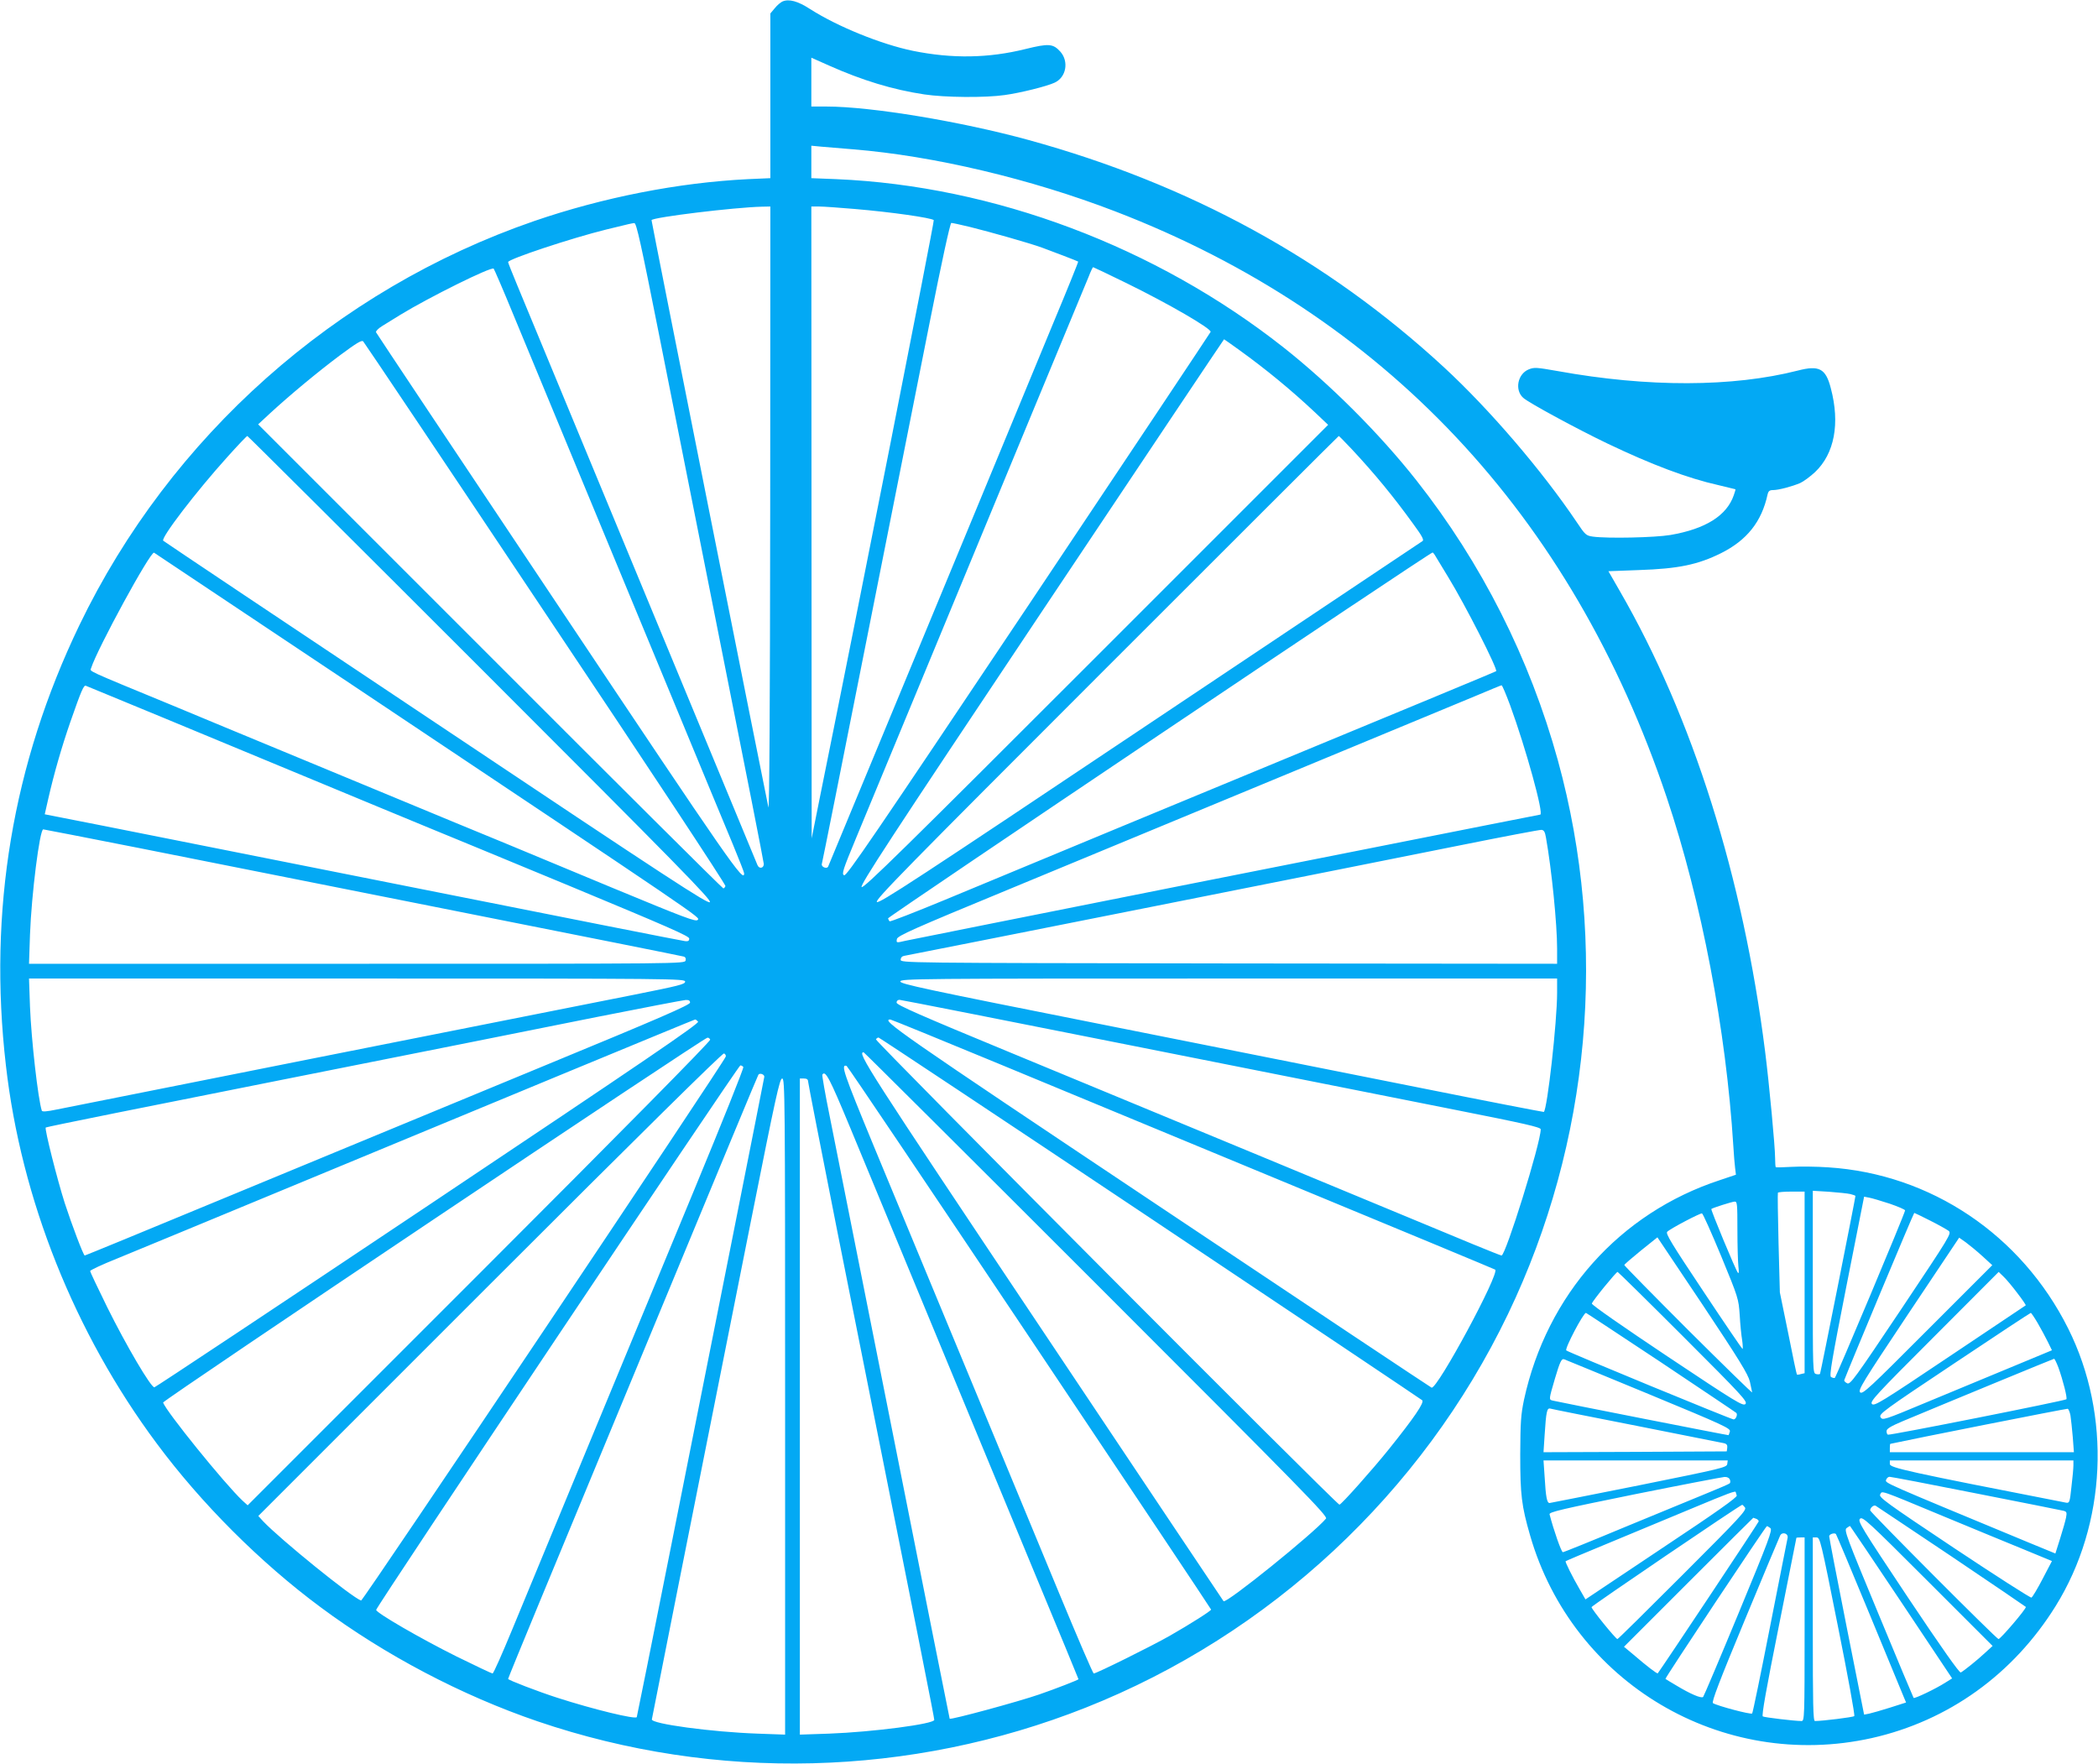 <?xml version="1.0" standalone="no"?>
<!DOCTYPE svg PUBLIC "-//W3C//DTD SVG 20010904//EN"
 "http://www.w3.org/TR/2001/REC-SVG-20010904/DTD/svg10.dtd">
<svg version="1.0" xmlns="http://www.w3.org/2000/svg"
 width="1280pt" height="1076pt" viewBox="0 0 1280 1076"
 preserveAspectRatio="xMidYMid meet">
<g transform="translate(0,1076) scale(0.1,-0.1)"
fill="#03a9f4" stroke="none">
<path d="M4774 10751 c-11 -5 -33 -23 -47 -41 l-27 -32 0 -502 0 -503 -137 -6
c-423 -21 -883 -111 -1305 -256 -1211 -418 -2219 -1314 -2774 -2466 -407 -846
-557 -1742 -448 -2685 93 -816 419 -1633 919 -2305 272 -367 633 -728 1000
-1000 394 -293 862 -539 1325 -697 1087 -370 2275 -340 3345 84 1124 446 2050
1308 2575 2400 504 1050 613 2257 305 3378 -172 623 -465 1204 -864 1710 -224
284 -526 586 -811 811 -779 614 -1766 985 -2727 1026 l-153 6 0 99 0 99 63 -6
c34 -3 121 -10 192 -16 491 -40 1083 -180 1600 -379 1637 -630 2784 -1849
3364 -3576 212 -632 362 -1418 406 -2124 3 -52 8 -114 11 -136 l5 -41 -98 -33
c-612 -201 -1056 -700 -1195 -1340 -19 -92 -22 -134 -23 -335 0 -245 8 -312
60 -492 259 -900 1170 -1441 2085 -1237 467 105 863 389 1122 806 311 501 341
1163 76 1693 -286 572 -839 943 -1464 983 -71 5 -171 6 -222 3 -52 -3 -96 -4
-98 -2 -2 2 -4 27 -4 56 0 69 -36 452 -61 650 -134 1062 -442 2040 -887 2810
l-69 120 186 7 c241 8 360 33 501 103 158 79 248 192 284 358 5 21 12 27 34
27 32 0 113 21 165 43 20 9 61 39 91 67 118 112 153 296 96 511 -31 121 -71
142 -202 108 -396 -101 -912 -103 -1464 -3 -131 23 -144 24 -178 10 -67 -28
-86 -125 -33 -173 31 -29 332 -192 514 -279 270 -129 490 -212 678 -254 55
-13 101 -24 103 -25 1 -1 -3 -17 -10 -36 -43 -125 -172 -206 -387 -243 -96
-16 -383 -22 -472 -10 -42 6 -47 10 -99 88 -212 315 -532 688 -810 945 -714
659 -1553 1117 -2535 1387 -412 113 -960 204 -1232 204 l-93 0 0 149 0 149
108 -48 c202 -90 388 -147 581 -176 126 -19 372 -21 490 -4 96 13 260 54 306
76 70 33 87 128 35 188 -45 50 -71 52 -213 17 -225 -56 -447 -60 -688 -11
-193 40 -458 147 -627 255 -74 48 -128 63 -168 46z m-75 -3103 c-1 -1177 -5
-1838 -11 -1813 -14 62 -715 3580 -713 3582 11 18 506 78 673 82 l52 1 -1
-1852z m516 1837 c225 -19 467 -54 482 -68 5 -5 -478 -2452 -698 -3537 l-47
-235 -1 1928 -1 1927 48 0 c26 0 124 -7 217 -15z m-1196 -757 c74 -370 248
-1247 387 -1948 140 -701 254 -1282 254 -1291 0 -27 -29 -32 -39 -6 -5 12
-190 459 -411 992 -639 1543 -998 2410 -1056 2549 -30 72 -54 133 -54 137 0
18 385 146 600 199 147 36 152 37 170 39 13 1 41 -128 149 -671z m1900 647
c125 -31 362 -98 439 -126 65 -24 215 -81 220 -85 2 -1 -67 -172 -154 -380
-86 -209 -297 -719 -469 -1134 -172 -415 -444 -1072 -605 -1460 -161 -388
-294 -710 -297 -716 -7 -18 -44 -4 -39 15 3 9 125 619 271 1356 146 737 320
1613 387 1948 73 368 125 607 132 607 6 0 58 -11 115 -25z m-2789 -530 c341
-823 726 -1752 982 -2370 159 -385 321 -775 359 -866 38 -92 69 -171 69 -177
0 -61 -73 43 -1135 1634 -608 910 -1108 1660 -1111 1667 -2 7 15 24 38 38 24
15 73 45 110 68 175 107 556 296 570 282 3 -3 57 -127 118 -276z m3744 187
c257 -126 519 -278 512 -297 -2 -5 -502 -756 -1111 -1667 -950 -1420 -1111
-1656 -1125 -1648 -16 8 -8 32 75 232 51 123 239 577 419 1011 179 433 472
1139 650 1570 178 430 335 808 348 839 12 32 25 58 27 58 2 0 95 -44 205 -98z
m-3545 -2016 c625 -934 1100 -1654 1097 -1662 -3 -8 -9 -14 -13 -14 -5 0 -645
637 -1423 1416 l-1415 1415 70 65 c125 115 289 251 426 354 104 77 136 97 145
87 7 -7 508 -754 1113 -1661z m4234 1607 c162 -117 313 -241 461 -380 l79 -75
-1416 -1416 c-1171 -1171 -1418 -1414 -1430 -1404 -12 10 166 283 1097 1677
611 915 1112 1664 1114 1665 1 0 44 -30 95 -67z m-4634 -1937 c1215 -1215
1413 -1417 1402 -1430 -11 -13 -231 130 -1669 1091 -912 608 -1661 1109 -1666
1114 -17 15 198 297 393 513 62 69 116 126 120 126 3 0 642 -636 1420 -1414z
m5315 1337 c143 -153 258 -293 380 -462 53 -72 65 -96 55 -102 -8 -5 -756
-505 -1664 -1112 -1426 -954 -1652 -1102 -1665 -1090 -13 12 172 200 1400
1428 778 778 1416 1415 1418 1415 2 0 36 -35 76 -77z m-6099 -1439 c2169
-1449 2126 -1419 2112 -1436 -10 -14 -78 12 -527 198 -283 118 -569 237 -635
264 -157 64 -289 119 -1160 480 -401 166 -797 330 -880 365 -543 224 -506 207
-499 229 36 115 362 714 384 704 3 -2 545 -364 1205 -804z m6616 778 c9 -15
43 -70 74 -122 105 -171 305 -565 293 -575 -3 -3 -321 -135 -2303 -955 -401
-167 -878 -364 -1060 -440 -181 -75 -333 -134 -337 -131 -4 3 -8 11 -10 18 -2
9 3302 2230 3322 2232 3 1 12 -11 21 -27z m-8106 -840 c66 -27 514 -212 995
-412 481 -200 922 -382 980 -406 58 -23 436 -180 840 -347 599 -249 735 -308
735 -323 0 -14 -6 -18 -25 -16 -14 1 -736 144 -1605 317 -869 173 -1742 346
-1941 386 l-361 71 22 97 c34 149 81 313 134 466 67 192 82 227 95 221 6 -2
65 -27 131 -54z m8558 -64 c96 -262 208 -668 184 -668 -4 0 -72 -14 -2222
-440 -885 -176 -1629 -325 -1652 -330 -55 -13 -55 -13 -51 11 3 19 101 63 673
299 1061 439 2696 1117 2860 1185 83 35 153 64 156 64 4 1 27 -54 52 -121z
m-8364 -872 c317 -63 1190 -237 1941 -386 751 -149 1372 -273 1381 -276 11 -3
15 -12 12 -24 -5 -20 -26 -20 -2006 -20 l-2000 0 6 178 c9 244 59 642 81 642
5 0 269 -52 585 -114z m8583 64 c35 -197 68 -528 68 -678 l0 -92 -2002 2
c-1991 3 -2003 3 -2003 23 0 12 8 21 20 23 36 6 2919 579 3400 676 259 52 479
94 490 93 15 -2 21 -12 27 -47z m-5252 -879 c0 -16 -37 -25 -312 -80 -552
-109 -3430 -681 -3521 -700 -62 -13 -90 -15 -92 -7 -23 71 -64 432 -72 634
l-6 172 2001 0 c1945 0 2002 -1 2002 -19z m5320 -68 c0 -178 -60 -710 -81
-727 -2 -1 -335 63 -739 144 -404 81 -1287 257 -1962 391 -1083 215 -1226 246
-1225 261 1 17 95 18 2004 18 l2003 0 0 -87z m-5290 -60 c0 -14 -188 -96 -872
-378 -479 -198 -948 -392 -1042 -431 -94 -39 -532 -220 -972 -402 -441 -183
-804 -332 -807 -332 -8 0 -79 188 -122 320 -47 148 -124 453 -116 461 3 4 645
133 1426 288 781 155 1652 329 1935 386 283 56 527 103 543 104 20 1 27 -4 27
-16z m2720 -267 c784 -156 1660 -330 1948 -387 424 -84 522 -106 522 -119 0
-84 -214 -770 -239 -770 -4 0 -79 30 -167 66 -285 119 -2142 888 -2841 1177
-535 221 -683 286 -683 300 0 10 7 17 18 17 9 0 658 -128 1442 -284z m-2671
151 c9 -11 -320 -235 -1647 -1122 -911 -609 -1663 -1108 -1670 -1109 -21 -2
-172 255 -288 489 -57 116 -104 215 -104 220 0 6 73 40 163 76 89 37 556 229
1037 429 481 199 1237 513 1680 696 443 183 808 334 811 334 4 0 12 -6 18 -13z
m1849 -263 c367 -152 944 -391 1282 -531 1245 -515 1723 -714 1732 -719 31
-19 -354 -733 -388 -720 -7 3 -757 502 -1668 1111 -1586 1059 -1695 1135
-1634 1135 5 0 309 -124 676 -276z m-1775 153 c3 -9 -541 -560 -1409 -1428
l-1413 -1413 -32 29 c-110 104 -465 543 -484 598 -4 12 3298 2225 3321 2226 7
1 14 -5 17 -12z m2684 -1088 c906 -605 1653 -1106 1660 -1112 14 -14 -49 -106
-202 -297 -103 -128 -292 -340 -303 -340 -17 0 -2834 2828 -2828 2839 4 6 11
11 16 11 4 0 750 -495 1657 -1101z m-2589 985 c-7 -30 -2214 -3323 -2225
-3319 -56 19 -494 374 -598 484 l-29 32 1413 1413 c904 904 1419 1412 1428
1409 8 -3 13 -12 11 -19z m2261 -1388 c1265 -1265 1413 -1416 1401 -1431 -74
-89 -608 -520 -625 -504 -2 2 -503 751 -1113 1664 -1065 1593 -1124 1685
-1083 1685 3 0 642 -636 1420 -1414z m-2154 1324 c4 -6 -131 -342 -299 -748
-168 -405 -461 -1113 -651 -1572 -190 -459 -396 -958 -458 -1107 -62 -150
-116 -273 -122 -273 -5 0 -104 47 -220 104 -219 109 -490 266 -490 284 0 19
2209 3321 2222 3322 6 0 15 -5 18 -10z m1747 -1651 c609 -910 1107 -1656 1107
-1659 1 -7 -126 -88 -254 -161 -107 -61 -446 -229 -462 -229 -5 0 -99 219
-210 487 -201 485 -755 1823 -1133 2733 -185 448 -202 498 -165 487 6 -2 508
-748 1117 -1658z m-1619 1591 c-1 -8 -86 -436 -188 -950 -102 -514 -276 -1387
-386 -1940 -110 -553 -202 -1010 -204 -1016 -5 -16 -265 47 -485 118 -118 38
-300 108 -300 115 0 3 85 211 189 462 104 251 332 800 506 1221 660 1593 827
1995 832 2003 8 13 38 2 36 -13z m522 -305 c73 -176 296 -714 495 -1195 199
-481 483 -1167 631 -1524 148 -356 269 -649 269 -651 0 -4 -141 -59 -240 -93
-127 -44 -540 -156 -546 -148 -1 0 -155 775 -343 1721 -188 946 -364 1828
-390 1960 -27 132 -46 244 -44 248 18 31 45 -22 168 -318z m-395 -1707 l0
-2001 -167 6 c-284 10 -650 60 -646 87 2 14 204 1030 605 3043 151 758 175
867 190 867 17 0 18 -93 18 -2002z m140 1985 c0 -9 81 -422 179 -918 515
-2580 591 -2965 591 -2978 0 -25 -374 -74 -642 -84 l-178 -6 0 2001 0 2002 25
0 c17 0 25 -6 25 -17z m6359 -688 c17 -4 31 -9 31 -12 0 -13 -212 -1078 -216
-1085 -2 -3 -13 -4 -24 -1 -20 5 -20 14 -20 562 l0 556 99 -6 c54 -4 113 -10
130 -14z m-279 -539 l0 -554 -22 -5 c-12 -4 -23 -5 -25 -3 -2 1 -26 115 -53
252 l-51 249 -8 300 c-4 165 -6 303 -4 308 2 4 40 7 84 7 l79 0 0 -554z m520
480 c52 -18 94 -36 93 -41 -5 -28 -422 -1020 -429 -1022 -5 -1 -15 1 -23 6
-11 7 5 103 94 554 l108 546 31 -6 c17 -3 74 -20 126 -37z m-930 -160 c0 -95
3 -195 6 -222 4 -33 3 -46 -3 -39 -12 12 -167 385 -162 389 9 7 125 44 142 45
16 1 17 -14 17 -173z m-99 -160 c105 -255 106 -259 113 -359 3 -56 10 -126 15
-154 4 -29 5 -53 2 -53 -3 1 -111 159 -239 352 -194 291 -232 353 -220 363 20
20 202 115 212 112 6 -2 58 -119 117 -261z m1275 217 c50 -25 101 -54 112 -62
20 -16 12 -28 -289 -479 -286 -427 -311 -462 -330 -451 -11 5 -19 14 -17 19
27 72 423 1020 427 1020 2 0 46 -21 97 -47z m-1100 -982 c7 -31 13 -60 14 -66
0 -5 -175 166 -390 380 -214 214 -390 393 -390 397 0 4 46 43 101 88 l101 81
276 -412 c225 -338 277 -423 288 -468z m1419 765 l60 -55 -395 -395 c-356
-357 -396 -394 -411 -381 -14 14 12 57 294 480 l310 464 41 -29 c23 -17 68
-54 101 -84z m-1825 -491 c362 -362 393 -396 379 -411 -15 -14 -55 10 -478
292 -265 177 -461 313 -459 321 3 15 148 193 157 193 3 0 184 -178 401 -395z
m2037 267 c31 -40 54 -74 52 -76 -2 -1 -211 -141 -463 -310 -419 -281 -460
-306 -475 -292 -14 15 19 51 379 411 l394 395 29 -28 c16 -15 54 -60 84 -100z
m-2174 -423 c248 -166 456 -305 460 -309 10 -9 -2 -40 -16 -40 -14 0 -1009
410 -1021 421 -11 10 104 229 120 229 2 0 208 -136 457 -301z m2299 239 c20
-35 48 -86 62 -115 l25 -51 -72 -30 c-232 -96 -444 -184 -687 -285 -268 -112
-275 -114 -287 -93 -10 19 16 39 450 328 254 170 464 308 467 308 3 0 22 -28
42 -62z m-2374 -433 c464 -192 502 -210 496 -229 -4 -12 -7 -22 -8 -22 -1 -2
-1032 201 -1073 211 -24 6 -24 5 14 135 30 101 40 123 56 117 7 -2 238 -98
515 -212z m2500 163 c28 -78 56 -187 49 -195 -9 -9 -1081 -222 -1089 -216 -5
2 -8 12 -8 22 0 14 25 29 98 60 282 118 918 380 924 381 4 0 15 -24 26 -52z
m-2573 -357 c281 -56 520 -103 533 -106 17 -4 22 -12 20 -28 l-3 -22 -559 -3
-559 -2 7 107 c9 140 14 165 35 159 9 -3 246 -50 526 -105z m2647 63 c3 -21
10 -81 14 -131 l7 -93 -562 0 -561 0 0 25 c0 14 1 25 3 26 126 28 1075 216
1082 214 5 -1 13 -19 17 -41z m-2094 -296 c-3 -21 -33 -28 -538 -130 -294 -59
-540 -107 -546 -108 -16 0 -23 36 -30 158 l-7 102 562 0 562 0 -3 -22z m2112
-8 c0 -16 -5 -75 -12 -131 -10 -94 -12 -100 -32 -97 -969 189 -1076 213 -1076
236 l0 22 560 0 560 0 0 -30z m-2096 -87 c4 -9 3 -20 -1 -23 -4 -4 -64 -30
-133 -58 -69 -28 -294 -121 -500 -206 -206 -86 -379 -156 -385 -156 -9 0 -56
134 -81 231 -4 14 75 32 518 122 288 58 535 105 549 106 17 1 29 -6 33 -16z
m1501 -84 c280 -55 521 -103 533 -106 21 -5 23 -10 17 -42 -4 -20 -20 -77 -36
-127 l-29 -92 -163 67 c-892 370 -875 362 -870 382 3 10 13 19 21 19 9 0 246
-45 527 -101z m-1465 7 c0 -2 3 -11 6 -20 4 -11 -113 -94 -459 -324 l-464
-310 -35 61 c-46 79 -90 168 -86 172 2 2 122 53 268 113 146 61 373 155 505
210 223 93 265 109 265 98z m1265 -146 c182 -75 405 -168 497 -205 l167 -69
-57 -109 c-31 -60 -62 -111 -68 -114 -7 -2 -219 134 -473 303 -414 276 -459
309 -450 326 13 24 -13 33 384 -132z m-1209 53 c12 -16 -28 -59 -379 -410
-216 -216 -395 -393 -399 -393 -10 0 -158 182 -158 195 1 8 902 620 919 624 2
1 10 -7 17 -16z m1262 -300 c248 -167 452 -306 452 -307 0 -15 -155 -196 -167
-196 -12 0 -783 774 -783 785 0 17 22 35 34 28 6 -4 215 -143 464 -310z m203
-587 c-47 -44 -127 -108 -148 -120 -8 -4 -115 147 -322 457 -287 431 -308 466
-293 481 15 15 45 -12 413 -380 l396 -396 -46 -42z m-1397 818 c9 -3 16 -10
16 -16 0 -6 -587 -889 -616 -927 -4 -4 -67 44 -147 113 l-59 49 394 394 c216
216 394 393 395 393 1 0 8 -3 17 -6z m87 -57 c14 -11 -8 -70 -193 -517 -115
-278 -213 -509 -217 -513 -11 -11 -80 19 -164 70 -34 20 -64 38 -66 40 -5 3
612 932 619 932 3 0 12 -5 21 -12z m799 -452 l310 -465 -40 -25 c-59 -38 -189
-100 -195 -94 -2 3 -100 235 -215 514 -195 470 -210 510 -194 522 10 7 19 13
21 13 1 0 142 -209 313 -465z m-694 391 c-2 -11 -51 -255 -107 -541 -56 -286
-105 -524 -109 -529 -8 -8 -211 46 -239 63 -10 6 39 134 194 507 114 275 211
506 216 516 13 25 52 12 45 -16z m499 -461 c109 -264 204 -494 211 -511 l13
-31 -97 -31 c-53 -17 -111 -33 -128 -37 l-31 -6 -107 538 c-59 296 -106 543
-106 550 0 13 31 23 41 14 3 -3 95 -222 204 -486z m-395 -95 c0 -543 -1 -560
-19 -560 -43 0 -226 22 -236 28 -8 5 21 168 97 547 59 297 108 541 108 543 0
1 11 2 25 2 l25 0 0 -560z m203 19 c60 -298 105 -545 100 -549 -7 -7 -194 -30
-240 -30 -11 0 -13 101 -13 560 l0 560 23 0 c21 0 26 -18 130 -541z"/>
</g>
</svg>
